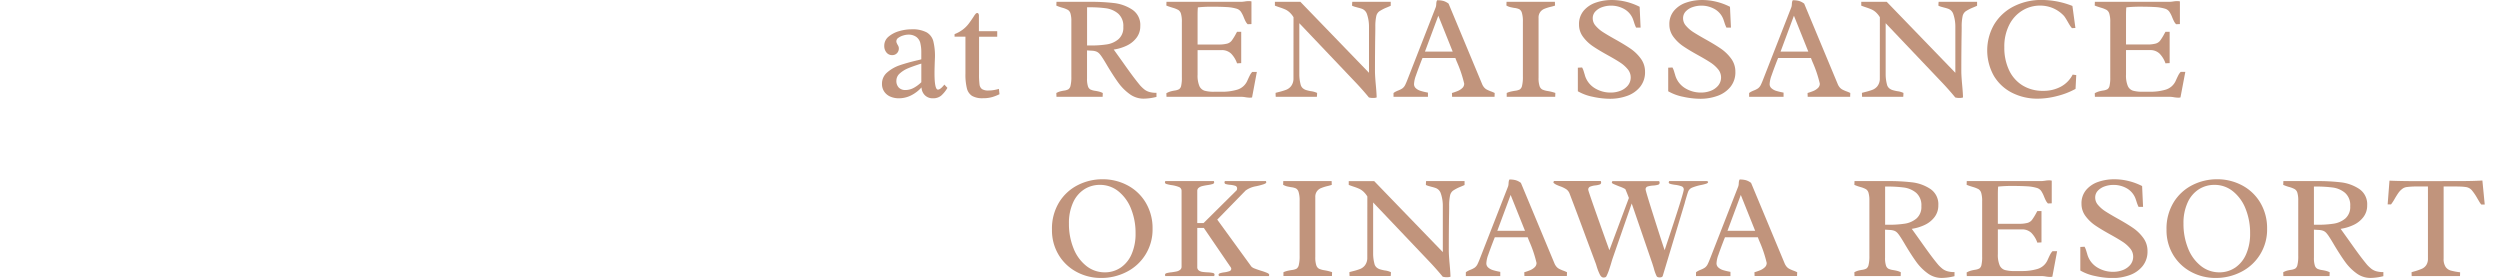 <svg xmlns="http://www.w3.org/2000/svg" width="359.172" height="39.933" viewBox="0 0 359.172 39.933">
  <g id="グループ_768" data-name="グループ 768" transform="translate(7944 13148)">
    <g id="グループ_764" data-name="グループ 764" transform="translate(0 -0.202)">
      <path id="パス_200" data-name="パス 200" d="M142.64,216.56a1.593,1.593,0,0,0-.566-.88,1.9,1.9,0,0,0-1.21-.336,2.5,2.5,0,0,0-.671.116,2.231,2.231,0,0,0-.7.331.612.612,0,0,0-.3.5.6.6,0,0,0,.043.225,2.026,2.026,0,0,0,.135.278,1.753,1.753,0,0,1,.138.273.724.724,0,0,1,.041.24.96.96,0,0,1-.267.7.91.91,0,0,1-.686.278,1.011,1.011,0,0,1-.833-.388,1.448,1.448,0,0,1-.309-.933,1.687,1.687,0,0,1,.639-1.351,4.081,4.081,0,0,1,1.545-.786,6.375,6.375,0,0,1,1.693-.251,4.4,4.4,0,0,1,2.206.435,2.084,2.084,0,0,1,.964,1.268,8.981,8.981,0,0,1,.237,2.332l-.022.523c-.006.154-.014.408-.025.765s-.017.685-.017.986q0,2.356.493,2.356.356,0,.922-.723l.44.472a4.52,4.52,0,0,1-.911,1.126,1.8,1.8,0,0,1-1.184.371,1.557,1.557,0,0,1-1.138-.435,1.641,1.641,0,0,1-.487-1.126,5.135,5.135,0,0,1-1.505,1.148,3.914,3.914,0,0,1-1.765.413,3.015,3.015,0,0,1-1.2-.236,2.008,2.008,0,0,1-.879-.708,1.92,1.92,0,0,1-.331-1.131,2.1,2.1,0,0,1,.764-1.656,5.351,5.351,0,0,1,1.761-1.006q1-.345,2.431-.691c.082-.015.313-.069.691-.168v-1a5.374,5.374,0,0,0-.141-1.331m-.256,3.071q-.9.292-1.541.56a4.053,4.053,0,0,0-1.142.718,1.377,1.377,0,0,0-.5,1.058,1.35,1.35,0,0,0,.341.975,1.264,1.264,0,0,0,.958.357,2.5,2.5,0,0,0,1.195-.31,4.775,4.775,0,0,0,1.09-.812V219.5c-.105.035-.237.078-.4.127" transform="translate(-7954.415 -13358.164)" fill="#c1947c"/>
      <path id="パス_201" data-name="パス 201" d="M151.928,220.79a10.921,10.921,0,0,0,.072,1.524.955.955,0,0,0,.358.661,1.669,1.669,0,0,0,.953.2,4.372,4.372,0,0,0,.8-.073,6.184,6.184,0,0,0,.672-.157l.083.765a6.538,6.538,0,0,1-1.079.419,4.777,4.777,0,0,1-1.308.157,2.954,2.954,0,0,1-1.552-.334,1.784,1.784,0,0,1-.744-1.085,8.3,8.3,0,0,1-.209-2.111v-5.313h-1.562v-.367a4.8,4.8,0,0,0,1.2-.665,4.489,4.489,0,0,0,.8-.791q.315-.409.755-1.079a2.3,2.3,0,0,1,.292-.4.312.312,0,0,1,.212-.1.2.2,0,0,1,.171.1.556.556,0,0,1,.069.31v2.21h2.629v.786h-2.608Z" transform="translate(-7955.271 -13357.972)" fill="#c1947c"/>
      <path id="パス_202" data-name="パス 202" d="M170.378,217.713a1.134,1.134,0,0,0-.414-.272,2.107,2.107,0,0,0-.661-.115l-.658-.043v4.034a3.48,3.48,0,0,0,.129,1.111.805.805,0,0,0,.358.472,2.4,2.4,0,0,0,.675.189c.217.035.408.073.576.116a2.581,2.581,0,0,1,.526.2l-.022.545h-6.632l-.022-.545a2.49,2.49,0,0,1,.529-.225,5.488,5.488,0,0,1,.573-.12,1.814,1.814,0,0,0,.622-.183.848.848,0,0,0,.32-.53,5.208,5.208,0,0,0,.116-1.3V213.1a3.743,3.743,0,0,0-.125-1.116.907.907,0,0,0-.362-.513,3.645,3.645,0,0,0-.738-.3,6.332,6.332,0,0,1-.933-.324l.022-.545h4.829a28.722,28.722,0,0,1,3.427.178,6.013,6.013,0,0,1,2.626.943,2.63,2.63,0,0,1,1.157,2.358,2.7,2.7,0,0,1-.551,1.7,3.774,3.774,0,0,1-1.415,1.126,6.6,6.6,0,0,1-1.848.556q.125.168,1.247,1.739.825,1.173,1.409,1.96t1.157,1.477a5.418,5.418,0,0,0,.619.577,2.109,2.109,0,0,0,.68.336,3.615,3.615,0,0,0,1.028.125v.587a7.922,7.922,0,0,1-1.845.252,3.369,3.369,0,0,1-2.038-.682,7.251,7.251,0,0,1-1.6-1.613q-.676-.933-1.547-2.378-.514-.882-.785-1.279a4.139,4.139,0,0,0-.426-.555m-1.21-1.132a14.816,14.816,0,0,0,2.316-.157,3.364,3.364,0,0,0,1.671-.744,2.181,2.181,0,0,0,.7-1.771,2.342,2.342,0,0,0-.749-1.917,3.459,3.459,0,0,0-1.755-.76,18.207,18.207,0,0,0-2.474-.141h-.229v5.491Z" transform="translate(-7956.473 -13357.84)" fill="#c1947c"/>
      <path id="パス_203" data-name="パス 203" d="M193.654,224.035a1.872,1.872,0,0,1-.335.03,4.231,4.231,0,0,1-.6-.062,4.157,4.157,0,0,0-.608-.064H181.361l-.019-.513a2.991,2.991,0,0,1,.6-.258,5.428,5.428,0,0,1,.614-.13,1.883,1.883,0,0,0,.614-.188.8.8,0,0,0,.3-.5,5.02,5.02,0,0,0,.1-1.211V213.21a4.093,4.093,0,0,0-.13-1.206.957.957,0,0,0-.383-.54,4.048,4.048,0,0,0-.839-.33l-.361-.115c-.178-.056-.352-.119-.517-.188l.019-.535h10.69a2.51,2.51,0,0,0,.319-.021c.116-.013.2-.024.246-.031a3.567,3.567,0,0,1,.566-.052,1.628,1.628,0,0,1,.388.042v3.259l-.545.02a1.623,1.623,0,0,1-.294-.4q-.116-.22-.262-.577a4.3,4.3,0,0,0-.414-.817,1.167,1.167,0,0,0-.6-.43A5.985,5.985,0,0,0,190,211.05q-.872-.051-2.013-.052a18.482,18.482,0,0,0-2.117.094c-.029.314-.042.675-.042,1.079v4.255h3.018a4.491,4.491,0,0,0,1.236-.127,1.246,1.246,0,0,0,.633-.408,7.807,7.807,0,0,0,.625-1.005l.157-.284h.6v4.5l-.6.031a3.747,3.747,0,0,0-.854-1.4,1.912,1.912,0,0,0-1.39-.5h-3.425v3.532a3.867,3.867,0,0,0,.257,1.624,1.223,1.223,0,0,0,.743.675,4.9,4.9,0,0,0,1.39.152h1.028a7.676,7.676,0,0,0,2.277-.3,2.293,2.293,0,0,0,1.421-1.221l.146-.325c.126-.273.227-.476.3-.613a2.031,2.031,0,0,1,.292-.393h.661Z" transform="translate(-7957.773 -13357.831)" fill="#c1947c"/>
      <path id="パス_204" data-name="パス 204" d="M200.893,212.516a3.2,3.2,0,0,0-.566-.7,2.416,2.416,0,0,0-.587-.4,8.372,8.372,0,0,0-.785-.3c-.315-.105-.559-.192-.735-.262V210.3h3.656l9.861,10.2V213.91a5.5,5.5,0,0,0-.283-1.813,1.264,1.264,0,0,0-.314-.524,1.23,1.23,0,0,0-.43-.272,6.169,6.169,0,0,0-.617-.179c-.043-.013-.15-.043-.32-.089a2.529,2.529,0,0,1-.468-.173,4.8,4.8,0,0,1,.033-.556h5.522v.566c-.2.091-.4.178-.608.262a5.855,5.855,0,0,0-1.059.555,1.193,1.193,0,0,0-.414.687,6.954,6.954,0,0,0-.131,1.524q0,.535-.02,1.583-.011.8-.021,1.986t-.011,2.782c0,.461.043,1.146.127,2.054q.105,1.153.116,1.74a1.543,1.543,0,0,1-.515.073,2.251,2.251,0,0,1-.6-.073q-.753-.923-1.719-1.96l-8.279-8.708v7.356a5.8,5.8,0,0,0,.179,1.415,1.02,1.02,0,0,0,.3.55,1.368,1.368,0,0,0,.476.277,5.939,5.939,0,0,0,.7.168,2.947,2.947,0,0,1,.9.251,5.414,5.414,0,0,1-.031.555h-5.911a5.6,5.6,0,0,1-.021-.566l.481-.126a8.591,8.591,0,0,0,1.065-.325,1.675,1.675,0,0,0,.68-.513,1.773,1.773,0,0,0,.341-.975Z" transform="translate(-7959.055 -13357.84)" fill="#c1947c"/>
      <path id="パス_205" data-name="パス 205" d="M220.824,218.355l-.2.5q-.471,1.227-.745,2.018a4.087,4.087,0,0,0-.271,1.221.785.785,0,0,0,.275.618,1.806,1.806,0,0,0,.641.357,8.5,8.5,0,0,0,.884.22l.2.042v.6h-4.947v-.544a1.88,1.88,0,0,1,.3-.194c.1-.053.229-.111.383-.173a2.963,2.963,0,0,0,.592-.3,1.355,1.355,0,0,0,.4-.493c.07-.14.14-.3.214-.477s.121-.295.14-.351l.127-.324,3.92-10.04a1.634,1.634,0,0,0,.062-.4,2.168,2.168,0,0,1,.038-.341.583.583,0,0,1,.1-.236,3.321,3.321,0,0,1,.886.1,2.311,2.311,0,0,1,.749.388l4.81,11.537a1.741,1.741,0,0,0,.314.519,1.322,1.322,0,0,0,.371.293c.129.067.3.145.529.236a4.491,4.491,0,0,1,.6.252l-.02.544h-6.1l-.02-.544a8.5,8.5,0,0,0,.843-.294,2.1,2.1,0,0,0,.634-.408.836.836,0,0,0,.283-.639,17.334,17.334,0,0,0-1.046-3.112c-.043-.1-.083-.205-.121-.3s-.072-.188-.1-.273Zm2.274-6.077-1.918,5.155h3.983Z" transform="translate(-7960.456 -13357.821)" fill="#c1947c"/>
      <path id="パス_206" data-name="パス 206" d="M238.976,222.4a.873.873,0,0,0,.386.5,2.973,2.973,0,0,0,.782.22,6.819,6.819,0,0,1,1.1.273l-.021.555h-6.968V223.4a3.125,3.125,0,0,1,.55-.194c.165-.038.372-.079.623-.12a2.1,2.1,0,0,0,.691-.183.848.848,0,0,0,.341-.541,5.307,5.307,0,0,0,.121-1.331v-7.88a4.059,4.059,0,0,0-.146-1.268.88.88,0,0,0-.383-.524,2.4,2.4,0,0,0-.7-.178c-.25-.042-.458-.084-.623-.127a2.017,2.017,0,0,1-.517-.219l.019-.535h6.949l.019.545a5.105,5.105,0,0,1-.627.178,6.483,6.483,0,0,0-.923.294,1.4,1.4,0,0,0-.58.456,1.358,1.358,0,0,0-.237.844v8.6a3.527,3.527,0,0,0,.142,1.174" transform="translate(-7961.789 -13357.84)" fill="#c1947c"/>
      <path id="パス_207" data-name="パス 207" d="M245.926,219.714a2.393,2.393,0,0,1,.173.366q.068.19.152.493a1.739,1.739,0,0,1,.072.24,3.225,3.225,0,0,0,1.394,1.855,4.287,4.287,0,0,0,2.347.65,3.785,3.785,0,0,0,1.346-.245,2.585,2.585,0,0,0,1.079-.745,1.839,1.839,0,0,0-.009-2.364,4.781,4.781,0,0,0-1.079-.958q-.645-.424-1.778-1.052-1.329-.735-2.159-1.3a5.782,5.782,0,0,1-1.4-1.346,2.9,2.9,0,0,1-.576-1.766,2.956,2.956,0,0,1,.687-2.007,3.95,3.95,0,0,1,1.761-1.152,7.072,7.072,0,0,1,2.269-.361,8.58,8.58,0,0,1,2.049.251,9.068,9.068,0,0,1,1.943.723l.136,2.987h-.65a5.352,5.352,0,0,1-.293-.765l-.1-.3a2.844,2.844,0,0,0-1.231-1.556,3.824,3.824,0,0,0-2.018-.53,3.709,3.709,0,0,0-1.184.2,2.441,2.441,0,0,0-1,.613,1.407,1.407,0,0,0-.4,1.021,1.6,1.6,0,0,0,.419,1.059,4.73,4.73,0,0,0,1.038.9q.617.4,1.707,1.012,1.394.776,2.258,1.368a6.019,6.019,0,0,1,1.478,1.429,3.128,3.128,0,0,1,.614,1.9,3.309,3.309,0,0,1-.724,2.184,4.186,4.186,0,0,1-1.869,1.284,7.207,7.207,0,0,1-2.437.409,11.746,11.746,0,0,1-2.478-.288,6.93,6.93,0,0,1-2.144-.791v-3.386Z" transform="translate(-7962.631 -13357.818)" fill="#c1947c"/>
      <path id="パス_208" data-name="パス 208" d="M259.972,219.714a2.1,2.1,0,0,1,.173.366q.068.19.152.493a1.721,1.721,0,0,1,.074.24,3.223,3.223,0,0,0,1.393,1.855,4.288,4.288,0,0,0,2.348.65,3.785,3.785,0,0,0,1.346-.245,2.585,2.585,0,0,0,1.079-.745,1.841,1.841,0,0,0-.01-2.364,4.781,4.781,0,0,0-1.079-.958q-.645-.424-1.776-1.052-1.332-.735-2.159-1.3a5.784,5.784,0,0,1-1.4-1.346,2.9,2.9,0,0,1-.578-1.766,2.948,2.948,0,0,1,.688-2.007,3.934,3.934,0,0,1,1.759-1.152,7.088,7.088,0,0,1,2.269-.361,8.557,8.557,0,0,1,2.049.251,8.994,8.994,0,0,1,1.943.723l.138,2.987h-.65a5.306,5.306,0,0,1-.295-.765l-.1-.3a2.836,2.836,0,0,0-1.231-1.556,3.82,3.82,0,0,0-2.018-.53,3.726,3.726,0,0,0-1.184.2,2.446,2.446,0,0,0-1,.613,1.409,1.409,0,0,0-.4,1.021,1.612,1.612,0,0,0,.419,1.059,4.772,4.772,0,0,0,1.038.9q.62.4,1.709,1.012c.928.517,1.683.973,2.258,1.368a6.085,6.085,0,0,1,1.478,1.429,3.138,3.138,0,0,1,.612,1.9,3.308,3.308,0,0,1-.722,2.184,4.192,4.192,0,0,1-1.871,1.284,7.206,7.206,0,0,1-2.437.409,11.76,11.76,0,0,1-2.478-.288,6.919,6.919,0,0,1-2.142-.791v-3.386Z" transform="translate(-7963.698 -13357.818)" fill="#c1947c"/>
      <path id="パス_209" data-name="パス 209" d="M276.113,218.355l-.2.5q-.471,1.227-.745,2.018a4.087,4.087,0,0,0-.271,1.221.785.785,0,0,0,.275.618,1.806,1.806,0,0,0,.641.357,8.5,8.5,0,0,0,.884.22l.2.042v.6h-4.947v-.544a1.88,1.88,0,0,1,.3-.194c.1-.053.229-.111.383-.173a2.965,2.965,0,0,0,.592-.3,1.355,1.355,0,0,0,.4-.493c.07-.14.14-.3.214-.477s.121-.295.14-.351l.127-.324,3.92-10.04a1.633,1.633,0,0,0,.062-.4,2.165,2.165,0,0,1,.038-.341.583.583,0,0,1,.1-.236,3.321,3.321,0,0,1,.886.1,2.312,2.312,0,0,1,.749.388l4.81,11.537a1.74,1.74,0,0,0,.314.519,1.321,1.321,0,0,0,.371.293c.129.067.3.145.529.236a4.494,4.494,0,0,1,.6.252l-.02.544h-6.1l-.02-.544a8.494,8.494,0,0,0,.843-.294,2.105,2.105,0,0,0,.634-.408.836.836,0,0,0,.283-.639,17.334,17.334,0,0,0-1.046-3.112c-.043-.1-.083-.205-.121-.3s-.072-.188-.1-.273Zm2.274-6.077-1.918,5.155h3.983Z" transform="translate(-7964.655 -13357.821)" fill="#c1947c"/>
      <path id="パス_210" data-name="パス 210" d="M292.057,212.516a3.2,3.2,0,0,0-.566-.7,2.417,2.417,0,0,0-.587-.4,8.374,8.374,0,0,0-.785-.3c-.315-.105-.559-.192-.735-.262V210.3h3.656l9.861,10.2V213.91a5.5,5.5,0,0,0-.283-1.813,1.264,1.264,0,0,0-.314-.524,1.231,1.231,0,0,0-.43-.272,6.172,6.172,0,0,0-.617-.179c-.043-.013-.15-.043-.32-.089a2.53,2.53,0,0,1-.468-.173,4.805,4.805,0,0,1,.033-.556h5.522v.566c-.2.091-.4.178-.608.262a5.857,5.857,0,0,0-1.059.555,1.194,1.194,0,0,0-.414.687,6.953,6.953,0,0,0-.131,1.524q0,.535-.02,1.583-.011.8-.021,1.986t-.011,2.782c0,.461.043,1.146.127,2.054q.105,1.153.116,1.74a1.543,1.543,0,0,1-.515.073,2.251,2.251,0,0,1-.6-.073q-.753-.923-1.719-1.96l-8.279-8.708v7.356a5.8,5.8,0,0,0,.179,1.415,1.02,1.02,0,0,0,.3.55,1.368,1.368,0,0,0,.476.277,5.94,5.94,0,0,0,.7.168,2.946,2.946,0,0,1,.9.251,5.422,5.422,0,0,1-.03.555h-5.911a5.619,5.619,0,0,1-.021-.566l.481-.126a8.591,8.591,0,0,0,1.065-.325,1.675,1.675,0,0,0,.68-.513,1.774,1.774,0,0,0,.341-.975Z" transform="translate(-7965.979 -13357.84)" fill="#c1947c"/>
      <path id="パス_211" data-name="パス 211" d="M321.147,214.066a2.3,2.3,0,0,1-.294-.383c-.105-.164-.206-.334-.3-.509-.022-.034-.078-.128-.168-.283s-.176-.286-.251-.4a2.089,2.089,0,0,0-.22-.273,4.7,4.7,0,0,0-1.555-1.049,4.765,4.765,0,0,0-1.8-.346,4.857,4.857,0,0,0-2.541.708,5.067,5.067,0,0,0-1.886,2.059,6.813,6.813,0,0,0-.707,3.206,7.533,7.533,0,0,0,.686,3.317,5.1,5.1,0,0,0,1.949,2.19,5.526,5.526,0,0,0,2.94.77,5.272,5.272,0,0,0,2.53-.592,4.085,4.085,0,0,0,1.713-1.744l.514.073-.1,1.98a10.917,10.917,0,0,1-2.635,1.022,11.237,11.237,0,0,1-2.781.383,8.02,8.02,0,0,1-3.71-.849,6.4,6.4,0,0,1-2.61-2.431,7.476,7.476,0,0,1,.021-7.345,6.9,6.9,0,0,1,2.767-2.6,8.676,8.676,0,0,1,4.139-.954,11.994,11.994,0,0,1,4.36.859l.43,3.165Z" transform="translate(-7967.466 -13357.818)" fill="#c1947c"/>
      <path id="パス_212" data-name="パス 212" d="M338,224.035a1.836,1.836,0,0,1-.334.03,4.208,4.208,0,0,1-.6-.062,4.179,4.179,0,0,0-.608-.064H325.709l-.021-.513a2.959,2.959,0,0,1,.6-.258,5.343,5.343,0,0,1,.614-.13,1.871,1.871,0,0,0,.612-.188.8.8,0,0,0,.3-.5,5.114,5.114,0,0,0,.1-1.211V213.21a4.017,4.017,0,0,0-.132-1.206.953.953,0,0,0-.383-.54,4.022,4.022,0,0,0-.837-.33l-.363-.115c-.176-.056-.35-.119-.517-.188l.021-.535H336.4a2.511,2.511,0,0,0,.319-.021c.115-.013.2-.024.248-.031a3.537,3.537,0,0,1,.565-.052,1.628,1.628,0,0,1,.388.042v3.259l-.545.02a1.569,1.569,0,0,1-.292-.4c-.078-.147-.164-.339-.263-.577a4.089,4.089,0,0,0-.414-.817,1.159,1.159,0,0,0-.6-.43,5.985,5.985,0,0,0-1.456-.242q-.869-.051-2.013-.052a18.527,18.527,0,0,0-2.117.094c-.027.314-.042.675-.042,1.079v4.255h3.018a4.506,4.506,0,0,0,1.238-.127,1.245,1.245,0,0,0,.633-.408,8.066,8.066,0,0,0,.623-1.005l.157-.284h.6v4.5l-.6.031a3.724,3.724,0,0,0-.854-1.4,1.907,1.907,0,0,0-1.388-.5h-3.427v3.532a3.9,3.9,0,0,0,.257,1.624,1.226,1.226,0,0,0,.745.675,4.883,4.883,0,0,0,1.388.152h1.028a7.68,7.68,0,0,0,2.279-.3,2.3,2.3,0,0,0,1.42-1.221l.147-.325c.126-.273.227-.476.3-.613a2.039,2.039,0,0,1,.294-.393h.661Z" transform="translate(-7968.736 -13357.831)" fill="#c1947c"/>
      <path id="パス_213" data-name="パス 213" d="M174.425,238.772a6.657,6.657,0,0,1,2.615,2.5,7.135,7.135,0,0,1,.969,3.736,6.79,6.79,0,0,1-3.7,6.178,7.909,7.909,0,0,1-3.709.885,7.346,7.346,0,0,1-3.469-.849,6.652,6.652,0,0,1-2.593-2.431,6.824,6.824,0,0,1-.98-3.668,7.217,7.217,0,0,1,1.032-3.93,6.7,6.7,0,0,1,2.693-2.468,7.779,7.779,0,0,1,3.527-.833,7.532,7.532,0,0,1,3.615.881m-1.005,11.82a4.463,4.463,0,0,0,1.577-1.94,7.217,7.217,0,0,0,.57-2.986,9.255,9.255,0,0,0-.65-3.537,6.022,6.022,0,0,0-1.818-2.51,4.176,4.176,0,0,0-2.657-.922,4.13,4.13,0,0,0-2.238.634,4.383,4.383,0,0,0-1.608,1.892,7.013,7.013,0,0,0-.6,3.029,9.292,9.292,0,0,0,.661,3.573,5.994,5.994,0,0,0,1.839,2.52,4.21,4.21,0,0,0,2.657.918,4,4,0,0,0,2.263-.671" transform="translate(-7956.422 -13359.936)" fill="#c1947c"/>
      <path id="パス_214" data-name="パス 214" d="M186.665,244.211l4.779-4.737a.768.768,0,0,0,.042-.23.374.374,0,0,0-.251-.388,3.308,3.308,0,0,0-.765-.146,3.1,3.1,0,0,1-.6-.105.24.24,0,0,1-.193-.241.853.853,0,0,1,.053-.189h5.908l.043.189c0,.091-.134.182-.4.273a9.625,9.625,0,0,1-1.089.283,3.539,3.539,0,0,0-1.488.618l-4.066,4.171,4.9,6.748a1.311,1.311,0,0,0,.466.278q.331.13.886.31a8.561,8.561,0,0,1,.9.313c.206.091.309.182.309.273a.388.388,0,0,1-.042.189h-7.169a.6.6,0,0,1-.063-.177c0-.105.065-.18.195-.225a3.581,3.581,0,0,1,.612-.131,3.636,3.636,0,0,0,.76-.173.363.363,0,0,0,.259-.361.7.7,0,0,0-.179-.335l-3.763-5.512h-.943v5.616a.569.569,0,0,0,.215.487,1.12,1.12,0,0,0,.517.21,7.34,7.34,0,0,0,.776.068,4.677,4.677,0,0,1,.744.089c.153.039.231.121.231.247a1.953,1.953,0,0,1-.053.2h-7.02a.622.622,0,0,1-.043-.177c0-.119.078-.2.231-.247a4.45,4.45,0,0,1,.7-.12c.308-.042.556-.084.744-.126a1.185,1.185,0,0,0,.493-.231.552.552,0,0,0,.21-.461V239.6a.586.586,0,0,0-.386-.577,4.581,4.581,0,0,0-1.09-.273,5.166,5.166,0,0,1-.7-.157c-.144-.049-.214-.126-.214-.231a.917.917,0,0,1,.053-.189h6.978a.813.813,0,0,1,.042.178c0,.119-.078.2-.231.251a5.043,5.043,0,0,1-.724.147q-.471.073-.763.147a1.285,1.285,0,0,0-.5.241.556.556,0,0,0-.21.461v4.61Z" transform="translate(-7957.756 -13359.957)" fill="#c1947c"/>
      <path id="パス_215" data-name="パス 215" d="M204.263,250.267a.875.875,0,0,0,.388.5,2.955,2.955,0,0,0,.78.22,6.771,6.771,0,0,1,1.1.273l-.019.555h-6.97v-.545a3.179,3.179,0,0,1,.55-.194c.165-.038.372-.079.625-.12a2.1,2.1,0,0,0,.691-.183.855.855,0,0,0,.341-.541,5.327,5.327,0,0,0,.119-1.331v-7.88a4.06,4.06,0,0,0-.146-1.268.873.873,0,0,0-.383-.524,2.389,2.389,0,0,0-.7-.178c-.25-.043-.46-.084-.625-.127a2.047,2.047,0,0,1-.517-.219l.021-.535h6.947l.021.545a5.189,5.189,0,0,1-.628.178,6.429,6.429,0,0,0-.922.294,1.4,1.4,0,0,0-.582.456,1.358,1.358,0,0,0-.235.844v8.6a3.588,3.588,0,0,0,.14,1.174" transform="translate(-7959.152 -13359.957)" fill="#c1947c"/>
      <path id="パス_216" data-name="パス 216" d="M212.37,240.386a3.2,3.2,0,0,0-.566-.7,2.416,2.416,0,0,0-.587-.4,8.369,8.369,0,0,0-.785-.3c-.315-.105-.559-.192-.735-.262v-.545h3.656l9.861,10.2V241.78a5.5,5.5,0,0,0-.283-1.813,1.263,1.263,0,0,0-.314-.524,1.23,1.23,0,0,0-.43-.272,6.165,6.165,0,0,0-.617-.179c-.043-.013-.15-.043-.32-.089a2.53,2.53,0,0,1-.468-.173,4.791,4.791,0,0,1,.033-.556h5.522v.566c-.2.091-.4.178-.608.262a5.857,5.857,0,0,0-1.059.555,1.193,1.193,0,0,0-.414.687,6.956,6.956,0,0,0-.131,1.524q0,.535-.02,1.583-.011.8-.021,1.986t-.011,2.782c0,.461.043,1.146.127,2.054q.105,1.153.116,1.74a1.544,1.544,0,0,1-.515.073,2.252,2.252,0,0,1-.6-.073q-.753-.923-1.719-1.96l-8.279-8.708V248.6a5.8,5.8,0,0,0,.179,1.415,1.02,1.02,0,0,0,.3.55,1.369,1.369,0,0,0,.476.277,5.947,5.947,0,0,0,.7.168,2.946,2.946,0,0,1,.9.251,5.423,5.423,0,0,1-.03.555h-5.911a5.6,5.6,0,0,1-.021-.566l.481-.126a8.584,8.584,0,0,0,1.065-.325,1.675,1.675,0,0,0,.68-.513,1.774,1.774,0,0,0,.341-.975Z" transform="translate(-7959.926 -13359.957)" fill="#c1947c"/>
      <path id="パス_217" data-name="パス 217" d="M232.068,246.225l-.2.5q-.471,1.227-.745,2.018a4.087,4.087,0,0,0-.271,1.221.785.785,0,0,0,.275.618,1.806,1.806,0,0,0,.641.357,8.489,8.489,0,0,0,.884.22l.2.042v.6h-4.947v-.544a1.88,1.88,0,0,1,.3-.194c.1-.053.229-.111.383-.173a2.961,2.961,0,0,0,.592-.3,1.355,1.355,0,0,0,.4-.493c.07-.14.14-.3.214-.477s.121-.295.14-.351l.127-.324,3.92-10.04a1.628,1.628,0,0,0,.062-.4,2.174,2.174,0,0,1,.038-.341.583.583,0,0,1,.1-.236,3.321,3.321,0,0,1,.886.1,2.31,2.31,0,0,1,.749.388l4.81,11.537a1.74,1.74,0,0,0,.314.519,1.322,1.322,0,0,0,.371.293c.129.067.3.145.529.236a4.489,4.489,0,0,1,.6.252l-.02.544h-6.1l-.02-.544a8.5,8.5,0,0,0,.843-.294,2.1,2.1,0,0,0,.634-.408.836.836,0,0,0,.283-.639,17.338,17.338,0,0,0-1.046-3.112c-.043-.1-.083-.205-.121-.3s-.072-.189-.1-.273Zm2.274-6.077-1.918,5.155h3.983Z" transform="translate(-7961.31 -13359.938)" fill="#c1947c"/>
      <path id="パス_218" data-name="パス 218" d="M252.363,240.6l-.25-.639c-.113-.28-.2-.49-.262-.629a4.479,4.479,0,0,0-.858-.388q-.577-.23-.829-.346c-.168-.077-.25-.147-.25-.21a.391.391,0,0,1,.03-.105c.021-.055.034-.09.042-.1h6.728c.007.021.02.055.036.1a.347.347,0,0,1,.027.105.3.3,0,0,1-.225.314,3.426,3.426,0,0,1-.707.115,3.211,3.211,0,0,0-.807.142.4.4,0,0,0-.273.413q0,.22,1.178,3.93t1.556,4.8l.294-.892q2.453-7.324,2.452-7.827a.462.462,0,0,0-.314-.456,3.989,3.989,0,0,0-.922-.214c-.167-.021-.332-.049-.492-.084a1.438,1.438,0,0,1-.377-.127l-.063-.115.063-.21h5.416a.235.235,0,0,1,.107.037.2.2,0,0,1,.082.079c0,.1-.08.187-.241.246a6.154,6.154,0,0,1-.774.2,7.135,7.135,0,0,0-1.247.362,1.02,1.02,0,0,0-.608.591c-.078.217-.157.467-.24.749s-.144.484-.178.6c-.042.168-.078.294-.1.378l-3.133,10.384c-.043.14-.189.21-.441.21a.77.77,0,0,1-.277-.043.319.319,0,0,1-.174-.167,6.15,6.15,0,0,1-.4-1.142l-.188-.6-2.975-8.667-2.715,7.806q-.094.263-.262.849-.2.661-.335,1.038a6.5,6.5,0,0,1-.3.712.349.349,0,0,1-.168.184.687.687,0,0,1-.273.047q-.315,0-.534-.441a7.978,7.978,0,0,1-.441-1.131l-.1-.336-1.437-3.845q-1.162-3.164-2.356-6.287a1.34,1.34,0,0,0-.488-.645,4.163,4.163,0,0,0-.854-.414,6.172,6.172,0,0,1-.608-.251,1.515,1.515,0,0,1-.388-.283l.074-.231h6.737c.007.021.018.054.032.1a.433.433,0,0,1,.02.11.286.286,0,0,1-.2.288,2.852,2.852,0,0,1-.614.131,2.777,2.777,0,0,0-.769.183.445.445,0,0,0-.267.445q0,.147,1.126,3.333t1.911,5.355Z" transform="translate(-7962.341 -13359.957)" fill="#c1947c"/>
      <path id="パス_219" data-name="パス 219" d="M267.853,246.225l-.2.5q-.471,1.227-.743,2.018a4.045,4.045,0,0,0-.273,1.221.781.781,0,0,0,.277.618,1.8,1.8,0,0,0,.639.357,8.536,8.536,0,0,0,.886.22l.2.042v.6h-4.947v-.544a1.978,1.978,0,0,1,.3-.194c.1-.053.229-.111.382-.173a3.01,3.01,0,0,0,.592-.3,1.352,1.352,0,0,0,.4-.493c.07-.14.142-.3.214-.477s.121-.295.142-.351l.127-.324,3.918-10.04a1.607,1.607,0,0,0,.064-.4,2.455,2.455,0,0,1,.036-.341.608.608,0,0,1,.1-.236,3.312,3.312,0,0,1,.886.1,2.292,2.292,0,0,1,.749.388l4.81,11.537a1.818,1.818,0,0,0,.314.519,1.328,1.328,0,0,0,.373.293q.193.1.529.236a4.591,4.591,0,0,1,.6.252l-.022.544h-6.1l-.022-.544a8.553,8.553,0,0,0,.845-.294,2.152,2.152,0,0,0,.634-.408.836.836,0,0,0,.283-.639A17.428,17.428,0,0,0,272.8,246.8c-.042-.1-.081-.205-.121-.3s-.07-.189-.1-.273Zm2.274-6.077-1.918,5.155h3.981Z" transform="translate(-7964.027 -13359.938)" fill="#c1947c"/>
      <path id="パス_220" data-name="パス 220" d="M294.456,245.583a1.15,1.15,0,0,0-.414-.272,2.107,2.107,0,0,0-.661-.115l-.66-.043v4.034a3.418,3.418,0,0,0,.131,1.111.811.811,0,0,0,.356.472,2.4,2.4,0,0,0,.676.189c.215.035.408.073.576.115a2.565,2.565,0,0,1,.524.2l-.02.545H288.33l-.02-.545a2.446,2.446,0,0,1,.529-.225,5.437,5.437,0,0,1,.571-.12,1.84,1.84,0,0,0,.624-.183.864.864,0,0,0,.32-.53,5.3,5.3,0,0,0,.116-1.3v-7.943a3.733,3.733,0,0,0-.127-1.116.9.9,0,0,0-.36-.513,3.673,3.673,0,0,0-.74-.3,6.378,6.378,0,0,1-.931-.324l.02-.545h4.831a28.722,28.722,0,0,1,3.427.178,6.013,6.013,0,0,1,2.624.943,2.627,2.627,0,0,1,1.159,2.358,2.713,2.713,0,0,1-.551,1.7,3.79,3.79,0,0,1-1.415,1.126,6.59,6.59,0,0,1-1.85.556q.127.168,1.247,1.739.827,1.173,1.409,1.96t1.159,1.477a5.418,5.418,0,0,0,.617.577,2.137,2.137,0,0,0,.682.336,3.6,3.6,0,0,0,1.027.125v.587a7.922,7.922,0,0,1-1.844.252,3.374,3.374,0,0,1-2.039-.682,7.332,7.332,0,0,1-1.6-1.613q-.676-.933-1.545-2.379-.514-.882-.786-1.279a4.163,4.163,0,0,0-.424-.555m-1.211-1.132a14.825,14.825,0,0,0,2.318-.157,3.371,3.371,0,0,0,1.671-.744,2.187,2.187,0,0,0,.7-1.771,2.348,2.348,0,0,0-.748-1.917,3.459,3.459,0,0,0-1.757-.76,18.178,18.178,0,0,0-2.472-.141h-.231v5.491Z" transform="translate(-7965.897 -13359.957)" fill="#c1947c"/>
      <path id="パス_221" data-name="パス 221" d="M318.08,251.905a1.869,1.869,0,0,1-.335.03,4.235,4.235,0,0,1-.6-.062,4.154,4.154,0,0,0-.608-.064H305.787l-.019-.513a2.991,2.991,0,0,1,.6-.258,5.424,5.424,0,0,1,.614-.13,1.884,1.884,0,0,0,.614-.188.8.8,0,0,0,.3-.5,5.016,5.016,0,0,0,.1-1.211V241.08a4.093,4.093,0,0,0-.13-1.206.958.958,0,0,0-.383-.54,4.05,4.05,0,0,0-.839-.33l-.361-.115c-.178-.056-.352-.119-.517-.189l.019-.535h10.69a2.516,2.516,0,0,0,.319-.021c.115-.013.2-.024.246-.031a3.568,3.568,0,0,1,.566-.052,1.628,1.628,0,0,1,.388.042v3.259l-.545.02a1.625,1.625,0,0,1-.294-.4q-.116-.22-.261-.577a4.294,4.294,0,0,0-.414-.817,1.166,1.166,0,0,0-.6-.43,5.985,5.985,0,0,0-1.456-.242q-.872-.051-2.013-.052a18.484,18.484,0,0,0-2.117.094c-.029.314-.042.675-.042,1.079V244.3h3.018a4.49,4.49,0,0,0,1.236-.127,1.246,1.246,0,0,0,.633-.408,7.825,7.825,0,0,0,.625-1.005l.157-.284h.6v4.5l-.6.031a3.747,3.747,0,0,0-.854-1.4,1.911,1.911,0,0,0-1.39-.5h-3.425v3.532a3.867,3.867,0,0,0,.257,1.624,1.223,1.223,0,0,0,.743.675,4.9,4.9,0,0,0,1.39.152h1.028a7.677,7.677,0,0,0,2.277-.3,2.293,2.293,0,0,0,1.421-1.221l.146-.325c.126-.273.227-.476.3-.613a2.033,2.033,0,0,1,.292-.393h.661Z" transform="translate(-7967.223 -13359.948)" fill="#c1947c"/>
      <path id="パス_222" data-name="パス 222" d="M324.047,247.585a2.4,2.4,0,0,1,.173.366q.068.19.153.493a1.739,1.739,0,0,1,.072.24,3.226,3.226,0,0,0,1.394,1.855,4.288,4.288,0,0,0,2.347.65,3.785,3.785,0,0,0,1.346-.245,2.586,2.586,0,0,0,1.079-.745,1.839,1.839,0,0,0-.009-2.364,4.779,4.779,0,0,0-1.079-.958q-.645-.424-1.778-1.052-1.329-.735-2.159-1.3a5.783,5.783,0,0,1-1.4-1.346,2.9,2.9,0,0,1-.576-1.766,2.956,2.956,0,0,1,.687-2.007,3.949,3.949,0,0,1,1.761-1.152,7.072,7.072,0,0,1,2.269-.361,8.577,8.577,0,0,1,2.049.251,9.069,9.069,0,0,1,1.943.723l.136,2.987h-.65a5.358,5.358,0,0,1-.293-.765l-.1-.3a2.845,2.845,0,0,0-1.231-1.556,3.824,3.824,0,0,0-2.018-.529,3.71,3.71,0,0,0-1.184.2,2.441,2.441,0,0,0-1,.613,1.407,1.407,0,0,0-.4,1.021,1.6,1.6,0,0,0,.419,1.059,4.73,4.73,0,0,0,1.038.9q.617.4,1.707,1.012,1.394.776,2.258,1.368a6.02,6.02,0,0,1,1.478,1.43,3.127,3.127,0,0,1,.614,1.9,3.309,3.309,0,0,1-.724,2.184,4.186,4.186,0,0,1-1.869,1.284,7.207,7.207,0,0,1-2.437.409,11.748,11.748,0,0,1-2.478-.288,6.93,6.93,0,0,1-2.144-.791v-3.386Z" transform="translate(-7968.564 -13359.936)" fill="#c1947c"/>
      <path id="パス_223" data-name="パス 223" d="M347.711,238.772a6.656,6.656,0,0,1,2.615,2.5,7.135,7.135,0,0,1,.969,3.736,6.79,6.79,0,0,1-3.7,6.178,7.909,7.909,0,0,1-3.709.885,7.347,7.347,0,0,1-3.469-.849,6.652,6.652,0,0,1-2.593-2.431,6.824,6.824,0,0,1-.98-3.668,7.217,7.217,0,0,1,1.032-3.93,6.7,6.7,0,0,1,2.693-2.468,7.779,7.779,0,0,1,3.527-.833,7.532,7.532,0,0,1,3.615.881m-1.005,11.82a4.463,4.463,0,0,0,1.577-1.94,7.216,7.216,0,0,0,.57-2.986,9.256,9.256,0,0,0-.65-3.537,6.022,6.022,0,0,0-1.818-2.51,4.176,4.176,0,0,0-2.657-.922,4.13,4.13,0,0,0-2.238.634,4.383,4.383,0,0,0-1.608,1.892,7.013,7.013,0,0,0-.6,3.029,9.293,9.293,0,0,0,.661,3.573,6,6,0,0,0,1.839,2.52,4.21,4.21,0,0,0,2.657.918,4,4,0,0,0,2.263-.671" transform="translate(-7969.583 -13359.936)" fill="#c1947c"/>
      <path id="パス_224" data-name="パス 224" d="M361.134,245.583a1.135,1.135,0,0,0-.414-.272,2.107,2.107,0,0,0-.661-.115l-.658-.043v4.034a3.479,3.479,0,0,0,.129,1.111.805.805,0,0,0,.358.472,2.4,2.4,0,0,0,.675.189c.217.035.408.073.576.115a2.577,2.577,0,0,1,.526.2l-.022.545H355.01l-.022-.545a2.487,2.487,0,0,1,.529-.225,5.48,5.48,0,0,1,.573-.12,1.814,1.814,0,0,0,.622-.183.848.848,0,0,0,.32-.53,5.207,5.207,0,0,0,.115-1.3v-7.943a3.743,3.743,0,0,0-.125-1.116.907.907,0,0,0-.362-.513,3.65,3.65,0,0,0-.738-.3,6.331,6.331,0,0,1-.933-.324l.022-.545h4.829a28.721,28.721,0,0,1,3.427.178,6.012,6.012,0,0,1,2.626.943,2.63,2.63,0,0,1,1.157,2.358,2.7,2.7,0,0,1-.551,1.7,3.774,3.774,0,0,1-1.415,1.126,6.6,6.6,0,0,1-1.848.556q.125.168,1.247,1.739.825,1.173,1.409,1.96t1.157,1.477a5.426,5.426,0,0,0,.619.577,2.108,2.108,0,0,0,.68.336,3.614,3.614,0,0,0,1.028.125v.587a7.922,7.922,0,0,1-1.845.252,3.369,3.369,0,0,1-2.038-.682,7.253,7.253,0,0,1-1.6-1.613q-.676-.933-1.547-2.379-.514-.882-.784-1.279a4.145,4.145,0,0,0-.426-.555m-1.21-1.132a14.816,14.816,0,0,0,2.316-.157,3.363,3.363,0,0,0,1.671-.744,2.181,2.181,0,0,0,.7-1.771,2.342,2.342,0,0,0-.748-1.917,3.459,3.459,0,0,0-1.755-.76,18.206,18.206,0,0,0-2.474-.141H359.4v5.491Z" transform="translate(-7970.961 -13359.957)" fill="#c1947c"/>
      <path id="パス_225" data-name="パス 225" d="M375.478,238.943a10.884,10.884,0,0,0-1.53.084,1.336,1.336,0,0,0-.664.293,2.661,2.661,0,0,0-.515.545q-.213.3-.517.817a6.3,6.3,0,0,1-.545.838h-.482l.262-3.415q1.73.073,4.463.073l4.088-.011h1.371q2.117,0,3.427-.084l.335,3.449h-.5a3.519,3.519,0,0,1-.324-.477c-.112-.192-.184-.317-.221-.372a7.454,7.454,0,0,0-.779-1.163,1.384,1.384,0,0,0-.856-.492,6.873,6.873,0,0,0-.716-.068c-.242-.01-.543-.016-.908-.016h-1.6v10.342a2.079,2.079,0,0,0,.278,1.2,1.338,1.338,0,0,0,.732.529,9.077,9.077,0,0,0,1.357.252c0,.245-.007.426-.019.545h-6.938l-.021-.545c.118-.042.3-.1.555-.168a7.679,7.679,0,0,0,.975-.355,1.462,1.462,0,0,0,.591-.515,1.651,1.651,0,0,0,.237-.943V238.943Z" transform="translate(-7972.194 -13359.949)" fill="#c1947c"/>
    </g>
    <rect id="長方形_2407" data-name="長方形 2407" width="359.172" height="39.933" transform="translate(-7944 -13148)" fill="none"/>
  </g>
</svg>
